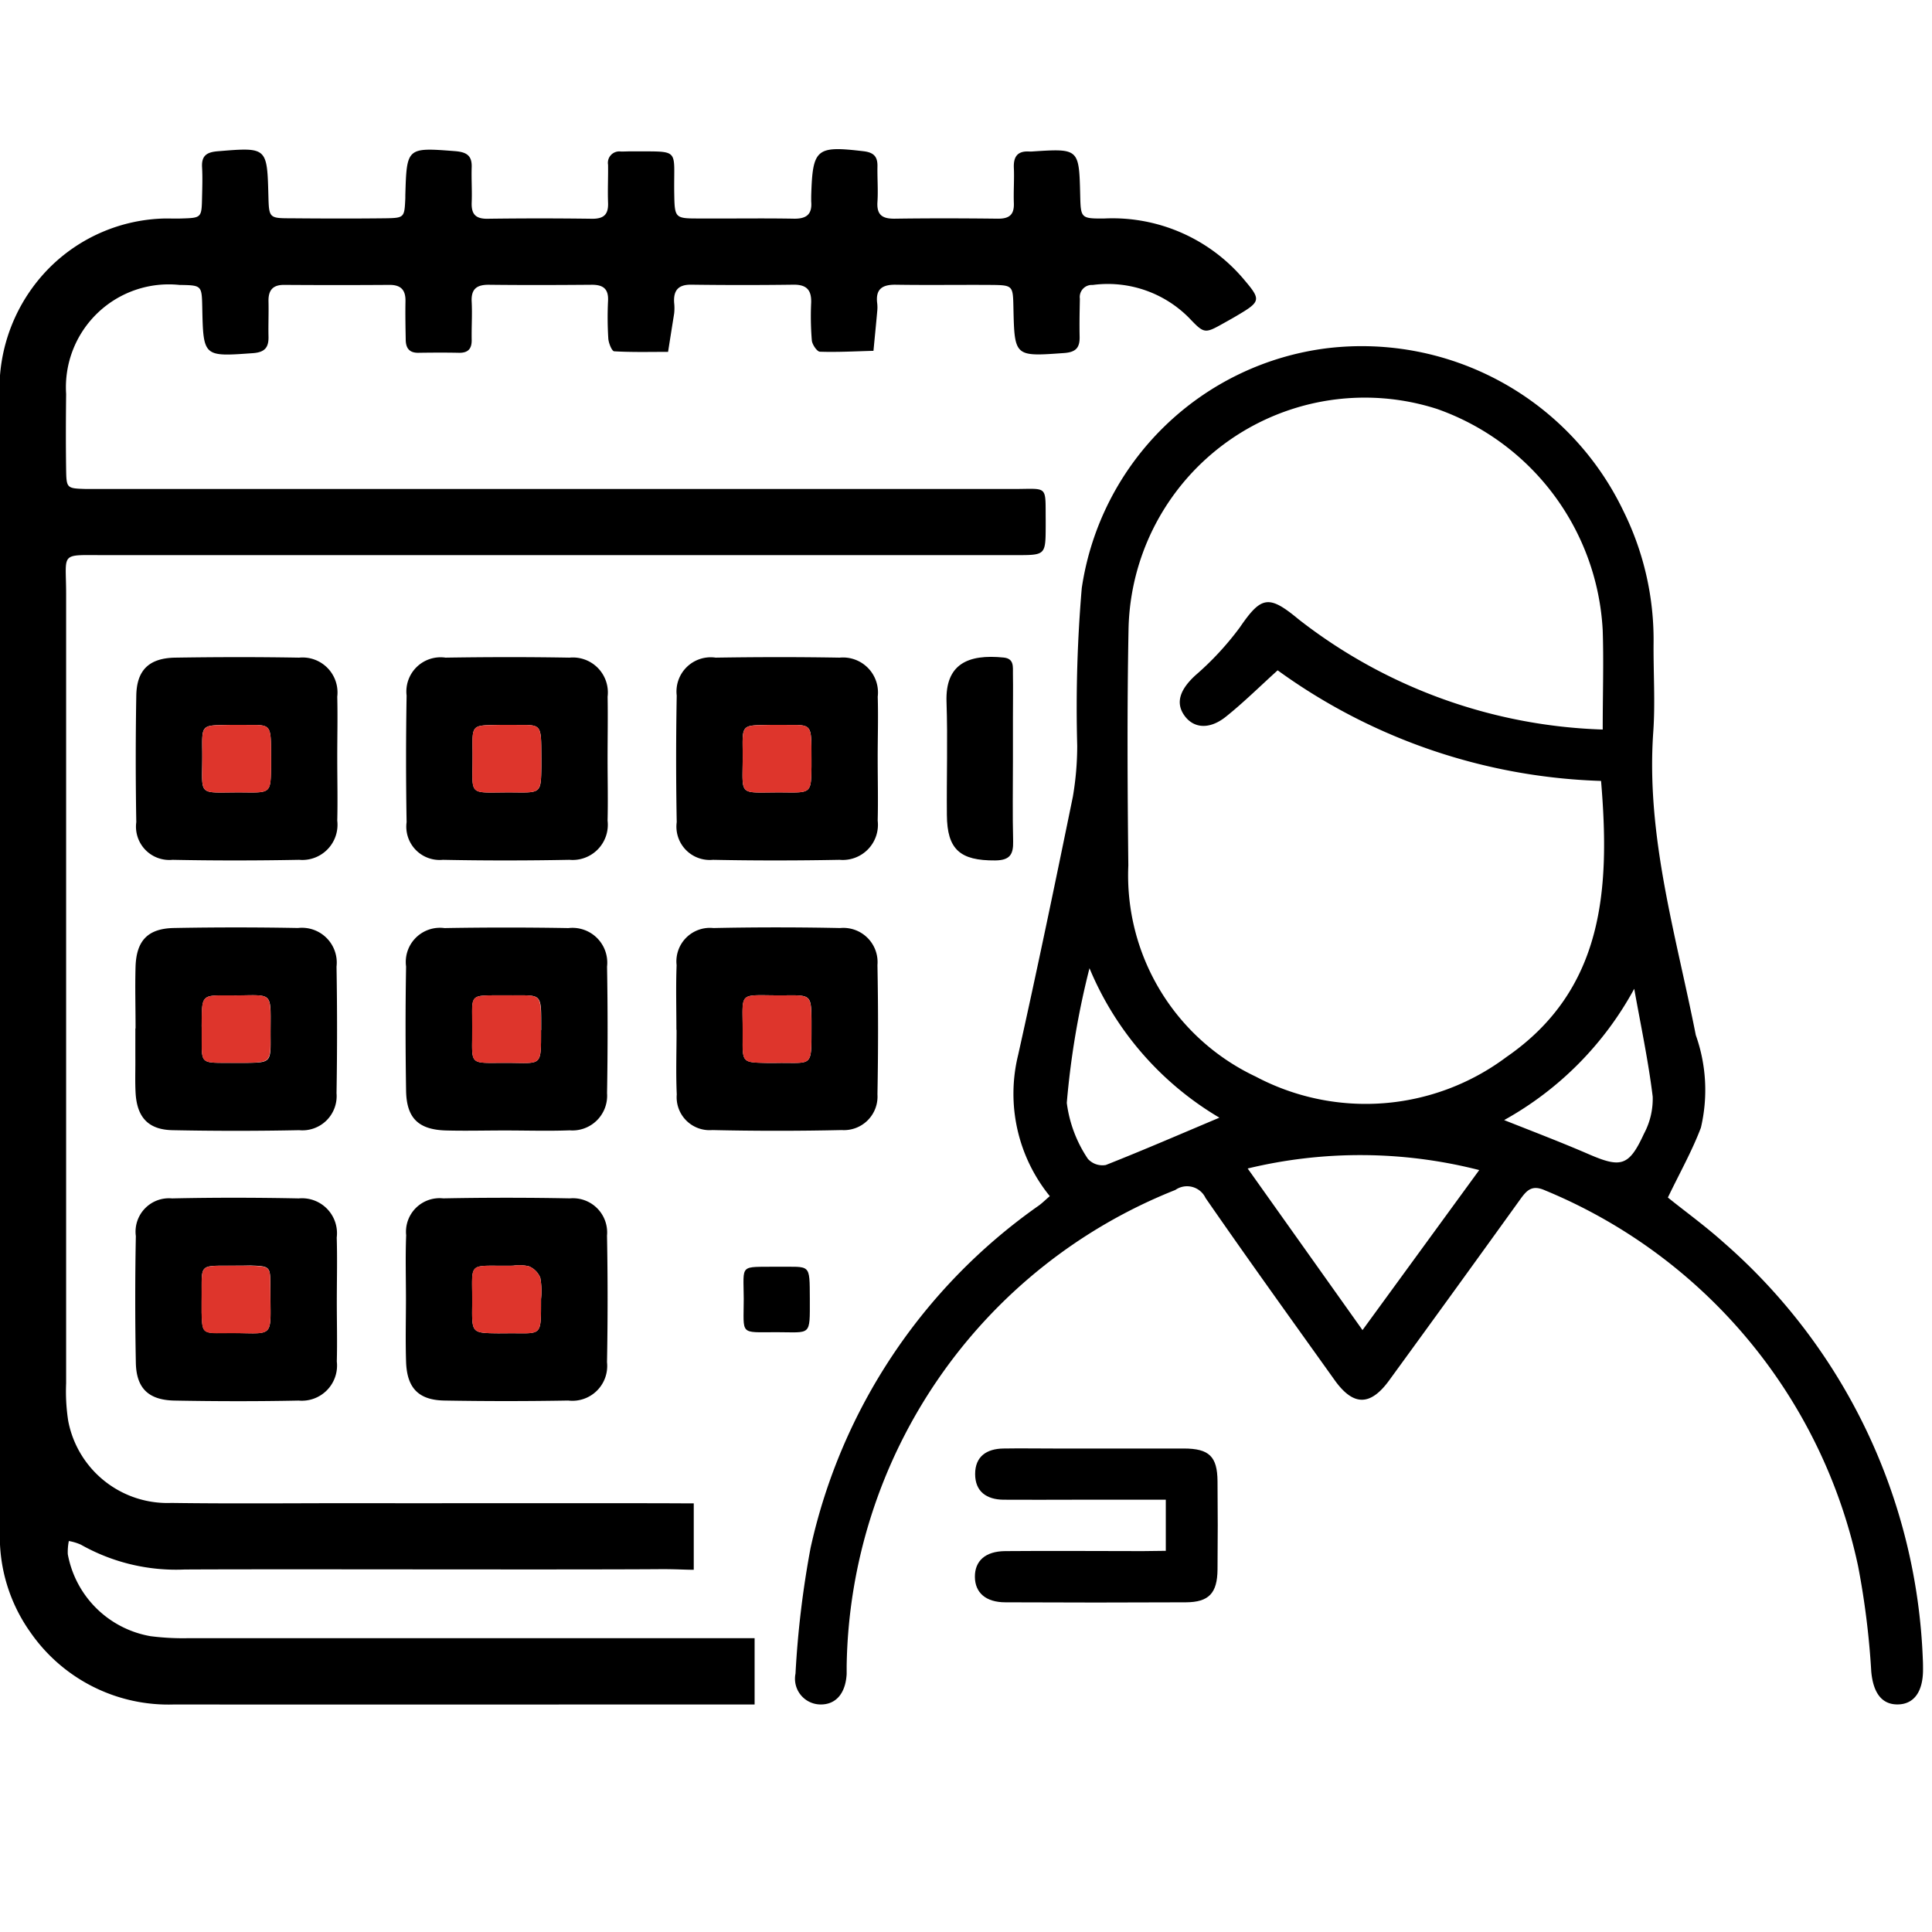 <svg xmlns="http://www.w3.org/2000/svg" width="48" height="48" viewBox="0 0 48 48"><g id="Group_60750" data-name="Group 60750" transform="translate(-1219 -918)"><path id="Path_50283" data-name="Path 50283" d="M0,0H48V48H0Z" transform="translate(1219 918)" fill="#fff"></path><g id="Group_52138" data-name="Group 52138" transform="translate(1178.754 1084.18)"><path id="Path_41141" data-name="Path 41141" d="M61.979-148.922a.869.869,0,0,0-.947-.97c-1.026-.021-2.053-.019-3.08,0a.85.85,0,0,0-.967.942q-.029,1.572,0,3.145a.828.828,0,0,0,.9.936c1.048.024,2.1.023,3.147,0a.874.874,0,0,0,.946-.974c.016-.512,0-1.026,0-1.539S62-148.409,61.979-148.922Z" transform="translate(0.069 0.052)" fill="#fff"></path><path id="Path_41142" data-name="Path 41142" d="M59.491-134.822c-.965.013-.846-.088-.847.8,0,.915-.113.828.813.828.87,0,.83.114.829-.827C60.286-134.918,60.318-134.812,59.491-134.822Z" transform="translate(0.075 0.113)" fill="#fff"></path><path id="Path_41143" data-name="Path 41143" d="M50.294-142.249c-.018,1.026-.016,2.053,0,3.08.01.684.3.971.984.993.491.016.982,0,1.473,0,.536,0,1.072.017,1.607-.005a.862.862,0,0,0,.928-.923q.03-1.571,0-3.145a.865.865,0,0,0-.96-.957q-1.539-.029-3.079,0A.849.849,0,0,0,50.294-142.249Z" transform="translate(0.041 0.079)" fill="#fff"></path><path id="Path_41144" data-name="Path 41144" d="M50.294-132.449c.022.646.307.948.948.96q1.539.03,3.08,0a.865.865,0,0,0,.964-.952q.029-1.572,0-3.146a.85.85,0,0,0-.923-.925q-1.572-.033-3.146,0a.835.835,0,0,0-.921.917c-.021.534-.005,1.07-.006,1.607C50.29-133.476,50.277-132.962,50.294-132.449Z" transform="translate(0.041 0.106)" fill="#fff"></path><path id="Path_41145" data-name="Path 41145" d="M61.048-143.2q-1.572-.03-3.147,0a.833.833,0,0,0-.914.922c-.02.535-.005,1.071-.005,1.607h0c0,.535-.019,1.072.005,1.607a.818.818,0,0,0,.884.884q1.607.036,3.213,0a.834.834,0,0,0,.889-.888q.035-1.606,0-3.213A.85.85,0,0,0,61.048-143.2Z" transform="translate(0.069 0.079)" fill="#fff"></path><path id="Path_41146" data-name="Path 41146" d="M48.6-142.244a.865.865,0,0,0-.958-.959q-1.539-.029-3.08,0c-.645.012-.932.308-.955.953-.019.512,0,1.026,0,1.539h0c0,.268,0,.535,0,.8s-.009.536.006.8c.035.6.315.911.917.923q1.572.033,3.147,0a.85.85,0,0,0,.928-.918Q48.624-140.671,48.6-142.244Z" transform="translate(0.014 0.079)" fill="#fff"></path><path id="Path_41147" data-name="Path 41147" d="M65.316-147.342v-1.071c0-.357,0-.714,0-1.071,0-.172.035-.379-.226-.407-.895-.1-1.455.17-1.424,1.1s0,1.876.009,2.813c.008.858.333,1.135,1.2,1.128.366,0,.454-.148.446-.478C65.3-146,65.316-146.672,65.316-147.342Z" transform="translate(0.096 0.052)" fill="#fff"></path><path id="Path_41148" data-name="Path 41148" d="M48.6-135.54a.869.869,0,0,0-.944-.972c-1.049-.02-2.1-.022-3.147,0a.83.83,0,0,0-.9.936q-.029,1.572,0,3.146c.012.636.315.93.966.941,1.026.018,2.052.02,3.079,0a.874.874,0,0,0,.948-.971c.016-.491,0-.982,0-1.473C48.6-134.469,48.614-135,48.6-135.54Z" transform="translate(0.014 0.106)" fill="#fff"></path><path id="Path_41149" data-name="Path 41149" d="M71.182-159.2a4.27,4.27,0,0,0-3.493-1.552c-.592.006-.592-.008-.606-.583-.028-1.158-.028-1.158-1.2-1.081a.5.5,0,0,1-.067,0c-.292-.017-.394.131-.381.409s-.011.583,0,.874-.117.389-.4.386c-.85-.01-1.7-.012-2.551,0-.308.005-.46-.084-.438-.417.019-.29-.005-.582,0-.873.007-.244-.082-.353-.34-.385-1.184-.14-1.271-.072-1.306,1.113,0,.044,0,.089,0,.134.028.319-.116.434-.434.428-.783-.014-1.567,0-2.351-.005-.608,0-.607-.007-.618-.643-.016-1.124.168-1.014-1.055-1.025-.089,0-.179.005-.268.005a.283.283,0,0,0-.321.329c.005.313-.012.628,0,.941.011.282-.094.4-.388.4q-1.31-.018-2.62,0c-.3,0-.39-.132-.38-.406.012-.29-.01-.582,0-.873s-.126-.375-.4-.4c-1.214-.094-1.214-.1-1.249,1.1,0,.022,0,.045,0,.067-.022.481-.022.492-.492.5-.784.009-1.567.007-2.352,0-.543,0-.543-.01-.558-.566-.032-1.2-.032-1.2-1.248-1.1-.273.021-.416.1-.4.395.014.246.006.493,0,.739-.01.521-.012.522-.509.537-.135.005-.269,0-.4,0a4.183,4.183,0,0,0-2.893,1.235,4.27,4.27,0,0,0-1.228,3.163c.013,4.678.006,9.357.006,14.036h0v5.776q0,4.231,0,8.463a4.1,4.1,0,0,0,.763,2.458,4.171,4.171,0,0,0,3.575,1.788c3.132.005,11.283,0,14.414,0v-1.647c-3.016,0-11.052,0-14.068,0a6.333,6.333,0,0,1-.937-.049,2.53,2.53,0,0,1-2.059-2.04,1.442,1.442,0,0,1,.026-.325,1.275,1.275,0,0,1,.3.091,4.806,4.806,0,0,0,2.576.617c2.283-.014,9.588.009,11.871-.009.369,0,.615.018.779.015v-1.649c-.048,0-.1,0-.167,0-1.074-.01-7.169,0-8.245-.005-1.522,0-3.045.015-4.568-.006a2.51,2.51,0,0,1-2.561-2.037,4.76,4.76,0,0,1-.052-.936q0-9.805,0-19.61c0-1.056-.175-.964.964-.965q11.319,0,22.637,0c.733,0,.733,0,.736-.726v-.135c-.009-.894.07-.782-.8-.782q-11.251,0-22.5,0c-.179,0-.358,0-.537,0-.483-.014-.492-.015-.5-.479-.009-.627-.007-1.253,0-1.881a2.556,2.556,0,0,1,2.816-2.71c.554.009.554.009.566.558.026,1.235.026,1.225,1.258,1.137.292-.021.394-.137.388-.409-.007-.291.007-.582,0-.874-.007-.273.1-.416.39-.413q1.309.009,2.62,0c.29,0,.4.137.393.412-.006.313,0,.627.006.94,0,.21.081.338.314.335.336-.005.672-.007,1.007,0,.229.005.322-.1.318-.322-.006-.313.016-.628,0-.94-.019-.327.127-.432.436-.428.85.01,1.7.007,2.552,0,.277,0,.413.1.4.394a8.385,8.385,0,0,0,.006.94c.007.113.088.315.146.319.445.026.893.014,1.339.014.05-.317.1-.634.151-.952a1.2,1.2,0,0,0,0-.268c-.02-.305.1-.453.425-.449q1.276.017,2.552,0c.323,0,.437.142.427.448a7.315,7.315,0,0,0,.017.939c.01.1.129.276.2.278.443.015.888-.011,1.331-.022.031-.326.064-.653.093-.979a.9.9,0,0,0,0-.2c-.046-.36.131-.469.466-.463.783.012,1.567,0,2.351.005.555.005.555.013.567.557.027,1.233.026,1.223,1.258,1.135.3-.021.393-.137.387-.409-.007-.313,0-.627.006-.941a.3.3,0,0,1,.319-.341,2.839,2.839,0,0,1,2.392.816c.382.4.388.4.875.126.117-.065.235-.131.35-.2C71.557-158.682,71.574-158.737,71.182-159.2Z" fill="#fff"></path><path id="Path_41150" data-name="Path 41150" d="M71.182-159.2a4.27,4.27,0,0,0-3.493-1.552c-.592.006-.592-.008-.606-.583-.028-1.158-.028-1.158-1.2-1.081a.5.5,0,0,1-.067,0c-.292-.017-.394.131-.381.409s-.011.583,0,.874-.117.389-.4.386c-.85-.01-1.7-.012-2.551,0-.308.005-.46-.084-.438-.417.019-.29-.005-.582,0-.873.007-.244-.082-.353-.34-.385-1.184-.14-1.271-.072-1.306,1.113,0,.044,0,.089,0,.134.028.319-.116.434-.434.428-.783-.014-1.567,0-2.351-.005-.608,0-.607-.007-.618-.643-.016-1.124.168-1.014-1.055-1.025-.089,0-.179.005-.268.005a.283.283,0,0,0-.321.329c.005.313-.012.628,0,.941.011.282-.094.4-.388.4q-1.31-.018-2.62,0c-.3,0-.39-.132-.38-.406.012-.29-.01-.582,0-.873s-.126-.375-.4-.4c-1.214-.094-1.214-.1-1.249,1.1,0,.022,0,.045,0,.067-.022.481-.022.492-.492.5-.784.009-1.567.007-2.352,0-.543,0-.543-.01-.558-.566-.032-1.2-.032-1.2-1.248-1.1-.273.021-.416.1-.4.395.014.246.006.493,0,.739-.01.521-.012.522-.509.537-.135.005-.269,0-.4,0a4.183,4.183,0,0,0-2.893,1.235,4.27,4.27,0,0,0-1.228,3.163c.013,4.678.006,9.357.006,14.036h0v5.776q0,4.231,0,8.463a4.1,4.1,0,0,0,.763,2.458,4.171,4.171,0,0,0,3.575,1.788c3.132.005,11.283,0,14.414,0v-1.647c-3.016,0-11.052,0-14.068,0a6.333,6.333,0,0,1-.937-.049,2.53,2.53,0,0,1-2.059-2.04,1.442,1.442,0,0,1,.026-.325,1.275,1.275,0,0,1,.3.091,4.806,4.806,0,0,0,2.576.617c2.283-.014,9.588.009,11.871-.009.369,0,.615.018.779.015v-1.649c-.048,0-.1,0-.167,0-1.074-.01-7.169,0-8.245-.005-1.522,0-3.045.015-4.568-.006a2.51,2.51,0,0,1-2.561-2.037,4.76,4.76,0,0,1-.052-.936q0-9.805,0-19.61c0-1.056-.175-.964.964-.965q11.319,0,22.637,0c.733,0,.733,0,.736-.726v-.135c-.009-.894.07-.782-.8-.782q-11.251,0-22.5,0c-.179,0-.358,0-.537,0-.483-.014-.492-.015-.5-.479-.009-.627-.007-1.253,0-1.881a2.556,2.556,0,0,1,2.816-2.71c.554.009.554.009.566.558.026,1.235.026,1.225,1.258,1.137.292-.021.394-.137.388-.409-.007-.291.007-.582,0-.874-.007-.273.1-.416.39-.413q1.309.009,2.62,0c.29,0,.4.137.393.412-.006.313,0,.627.006.94,0,.21.081.338.314.335.336-.005.672-.007,1.007,0,.229.005.322-.1.318-.322-.006-.313.016-.628,0-.94-.019-.327.127-.432.436-.428.85.01,1.7.007,2.552,0,.277,0,.413.1.4.394a8.385,8.385,0,0,0,.006.94c.007.113.088.315.146.319.445.026.893.014,1.339.014.05-.317.1-.634.151-.952a1.2,1.2,0,0,0,0-.268c-.02-.305.1-.453.425-.449q1.276.017,2.552,0c.323,0,.437.142.427.448a7.315,7.315,0,0,0,.017.939c.01.1.129.276.2.278.443.015.888-.011,1.331-.022.031-.326.064-.653.093-.979a.9.9,0,0,0,0-.2c-.046-.36.131-.469.466-.463.783.012,1.567,0,2.351.005.555.005.555.013.567.557.027,1.233.026,1.223,1.258,1.135.3-.021.393-.137.387-.409-.007-.313,0-.627.006-.941a.3.3,0,0,1,.319-.341,2.839,2.839,0,0,1,2.392.816c.382.4.388.4.875.126.117-.065.235-.131.35-.2C71.557-158.682,71.574-158.737,71.182-159.2Z"></path><path id="Path_41151" data-name="Path 41151" d="M48.6-133.933c0,.491.013.982,0,1.473a.874.874,0,0,1-.948.971c-1.026.021-2.052.019-3.079,0-.651-.011-.954-.305-.966-.941q-.03-1.572,0-3.146a.83.83,0,0,1,.9-.936c1.048-.023,2.1-.021,3.147,0a.869.869,0,0,1,.944.972C48.614-135,48.6-134.469,48.6-133.933Zm-2.486-.908c-1,.011-.857-.1-.872.9q0,.133,0,.265c.015.5.016.517.529.509,1.353-.02,1.174.243,1.178-1.2,0-.46-.02-.461-.5-.478C46.336-134.843,46.225-134.84,46.114-134.841Z" transform="translate(0.014 0.106)"></path><path id="Path_41152" data-name="Path 41152" d="M52.751-138.173c-.491,0-.982.013-1.473,0-.68-.022-.974-.309-.984-.993-.016-1.026-.018-2.053,0-3.08a.849.849,0,0,1,.954-.955q1.538-.027,3.079,0a.865.865,0,0,1,.96.957q.027,1.572,0,3.145a.862.862,0,0,1-.928.923C53.823-138.156,53.287-138.173,52.751-138.173Zm.9-2.493c0-.981.04-.852-.857-.865h-.066c-.886.006-.791-.058-.788.783,0,.994-.128.892.875.895C53.675-139.85,53.646-139.745,53.647-140.667Z" transform="translate(0.041 0.079)"></path><path id="Path_41153" data-name="Path 41153" d="M43.6-140.711c0-.513-.015-1.027,0-1.539.023-.645.31-.941.955-.953q1.539-.029,3.08,0a.865.865,0,0,1,.958.959q.026,1.572,0,3.146a.85.85,0,0,1-.928.918q-1.572.032-3.147,0c-.6-.012-.882-.318-.917-.923-.015-.267-.005-.535-.006-.8s0-.535,0-.8Zm1.643-.041c.015,1-.126.889.873.9.067,0,.134,0,.2,0,.631-.007.643-.007.639-.611-.008-1.254.13-1.051-1.048-1.065-.656-.008-.657,0-.662.644C45.242-140.84,45.243-140.8,45.242-140.752Z" transform="translate(0.014 0.079)"></path><path id="Path_41154" data-name="Path 41154" d="M50.291-133.989c0-.536-.016-1.072.005-1.607a.835.835,0,0,1,.921-.917q1.572-.03,3.146,0a.85.85,0,0,1,.923.925q.029,1.572,0,3.146a.865.865,0,0,1-.964.952q-1.539.027-3.08,0c-.641-.012-.926-.314-.948-.96C50.277-132.962,50.29-133.476,50.291-133.989Zm2.49.828c.9-.012.863.127.866-.853a1.853,1.853,0,0,0-.019-.529.527.527,0,0,0-.279-.281,1.01,1.01,0,0,0-.395-.016c-1.192.019-1-.157-1.018,1.018-.007.655,0,.655.646.662Z" transform="translate(0.041 0.106)"></path><path id="Path_41155" data-name="Path 41155" d="M61.983-147.383c0,.513.013,1.027,0,1.539a.874.874,0,0,1-.946.974c-1.048.02-2.1.021-3.147,0a.828.828,0,0,1-.9-.936q-.029-1.572,0-3.145a.85.85,0,0,1,.967-.942c1.026-.016,2.053-.018,3.08,0a.869.869,0,0,1,.947.97C62-148.409,61.982-147.9,61.983-147.383Zm-2.518-.838c-.089,0-.178,0-.266,0-.566.011-.579.011-.571.6.018,1.259-.2,1.06,1.09,1.077.61.007.61-.006.62-.632,0-.066,0-.133,0-.2C60.334-148.348,60.375-148.207,59.465-148.221Z" transform="translate(0.069 0.052)"></path><path id="Path_41156" data-name="Path 41156" d="M56.982-140.673c0-.535-.015-1.071.005-1.607a.833.833,0,0,1,.914-.922q1.572-.033,3.147,0a.85.85,0,0,1,.929.918q.03,1.607,0,3.213a.834.834,0,0,1-.889.888q-1.606.036-3.213,0a.818.818,0,0,1-.884-.884c-.024-.534-.005-1.071-.005-1.607Zm2.486.822c.9-.013.867.13.871-.85,0-.066,0-.133,0-.2-.009-.623-.01-.636-.623-.629-1.285.016-1.07-.186-1.087,1.079-.007.586.006.587.574.6C59.29-139.849,59.38-139.851,59.468-139.85Z" transform="translate(0.069 0.079)"></path><path id="Path_41157" data-name="Path 41157" d="M65.316-147.342c0,.67-.012,1.34.005,2.009.008.33-.08.475-.446.478-.869.007-1.194-.269-1.2-1.128-.009-.937.023-1.876-.009-2.812s.529-1.192,1.424-1.1c.261.028.223.235.226.407.006.357,0,.714,0,1.071Z" transform="translate(0.096 0.052)"></path><path id="Path_41158" data-name="Path 41158" d="M59.491-134.822c.826.01.794-.1.8.8,0,.942.04.827-.829.827-.927,0-.814.086-.813-.828C58.645-134.91,58.527-134.809,59.491-134.822Z" transform="translate(0.075 0.113)"></path><path id="Path_41159" data-name="Path 41159" d="M46.108-134.847c.11,0,.222,0,.332,0,.483.017.505.018.5.478,0,1.439.175,1.176-1.178,1.2-.513.008-.514-.012-.529-.509q0-.133,0-.265C45.251-134.943,45.106-134.837,46.108-134.847Z" transform="translate(0.02 0.113)" fill="#de352c"></path><path id="Path_41160" data-name="Path 41160" d="M53.64-140.673c0,.922.028.816-.836.813-1,0-.871.1-.875-.895,0-.841-.1-.777.788-.783h.066C53.68-141.526,53.636-141.654,53.64-140.673Z" transform="translate(0.048 0.086)" fill="#de352c"></path><path id="Path_41161" data-name="Path 41161" d="M45.236-140.759c0-.044,0-.088,0-.133.005-.641.006-.652.662-.644,1.178.014,1.04-.189,1.048,1.065,0,.6-.008.6-.639.611-.066,0-.133,0-.2,0C45.109-139.87,45.25-139.758,45.236-140.759Z" transform="translate(0.02 0.086)" fill="#de352c"></path><path id="Path_41162" data-name="Path 41162" d="M52.774-133.167h-.2c-.643-.007-.653-.007-.646-.662.014-1.175-.174-1,1.018-1.018a1.009,1.009,0,0,1,.395.016.527.527,0,0,1,.279.281,1.853,1.853,0,0,1,.019.529C53.637-133.041,53.676-133.179,52.774-133.167Z" transform="translate(0.048 0.113)" fill="#de352c"></path><path id="Path_41163" data-name="Path 41163" d="M59.458-148.228c.91.014.869-.127.874.847,0,.066,0,.133,0,.2-.009.626-.009.639-.62.632-1.289-.017-1.072.182-1.09-1.077-.008-.589.005-.589.571-.6C59.281-148.229,59.369-148.228,59.458-148.228Z" transform="translate(0.075 0.058)" fill="#de352c"></path><path id="Path_41164" data-name="Path 41164" d="M55.293-148.922a.869.869,0,0,0-.947-.97c-1.026-.021-2.053-.019-3.08,0a.85.85,0,0,0-.967.942q-.029,1.572,0,3.145a.828.828,0,0,0,.9.936c1.048.024,2.1.023,3.147,0a.874.874,0,0,0,.946-.974c.016-.512,0-1.026,0-1.539S55.31-148.409,55.293-148.922Z" transform="translate(0.041 0.052)" fill="#fff"></path><path id="Path_41165" data-name="Path 41165" d="M55.3-147.383c0,.513.013,1.027,0,1.539a.874.874,0,0,1-.946.974c-1.048.02-2.1.021-3.147,0a.828.828,0,0,1-.9-.936q-.027-1.572,0-3.145a.85.85,0,0,1,.967-.942c1.026-.016,2.053-.018,3.08,0a.869.869,0,0,1,.947.97C55.31-148.409,55.3-147.9,55.3-147.383Zm-2.518-.838c-.089,0-.178,0-.266,0-.566.011-.579.011-.571.6.018,1.259-.2,1.06,1.09,1.077.61.007.61-.006.62-.632,0-.066,0-.133,0-.2C53.648-148.348,53.689-148.207,52.779-148.221Z" transform="translate(0.041 0.052)"></path><path id="Path_41166" data-name="Path 41166" d="M52.772-148.228c.91.014.869-.127.874.847,0,.066,0,.133,0,.2-.009.626-.009.639-.62.632-1.289-.017-1.072.182-1.09-1.077-.008-.589.005-.589.571-.6C52.595-148.229,52.683-148.228,52.772-148.228Z" transform="translate(0.048 0.058)" fill="#de352c"></path><path id="Path_41167" data-name="Path 41167" d="M48.607-148.922a.869.869,0,0,0-.947-.97c-1.026-.021-2.052-.019-3.08,0-.647.011-.955.308-.966.942q-.029,1.572,0,3.145a.828.828,0,0,0,.9.936c1.048.024,2.1.023,3.147,0a.874.874,0,0,0,.946-.974c.016-.512,0-1.026,0-1.539S48.624-148.409,48.607-148.922Z" transform="translate(0.014 0.052)" fill="#fff"></path><path id="Path_41168" data-name="Path 41168" d="M48.611-147.383c0,.513.013,1.027,0,1.539a.874.874,0,0,1-.946.974c-1.048.02-2.1.021-3.147,0a.828.828,0,0,1-.9-.936q-.027-1.572,0-3.145c.011-.634.319-.931.966-.942,1.027-.016,2.053-.018,3.08,0a.869.869,0,0,1,.947.97C48.624-148.409,48.61-147.9,48.611-147.383Zm-2.518-.838c-.089,0-.178,0-.266,0-.566.011-.579.011-.571.6.018,1.259-.2,1.06,1.09,1.077.61.007.61-.006.62-.632,0-.066,0-.133,0-.2C46.962-148.348,47-148.207,46.093-148.221Z" transform="translate(0.014 0.052)"></path><path id="Path_41169" data-name="Path 41169" d="M46.086-148.228c.91.014.869-.127.874.847,0,.066,0,.133,0,.2-.009.626-.009.639-.62.632-1.289-.017-1.072.182-1.09-1.077-.008-.589.005-.589.571-.6C45.909-148.229,46-148.228,46.086-148.228Z" transform="translate(0.021 0.058)" fill="#de352c"></path><path id="Path_41170" data-name="Path 41170" d="M59.461-139.858c-.088,0-.178,0-.266,0-.568-.01-.581-.011-.574-.6.017-1.265-.2-1.063,1.087-1.079.613-.007.614.006.623.629,0,.066,0,.133,0,.2C60.328-139.728,60.365-139.87,59.461-139.858Z" transform="translate(0.075 0.086)" fill="#de352c"></path><g id="Group_52137" data-name="Group 52137" transform="translate(60.001 -157.596)"><path id="Path_41171" data-name="Path 41171" d="M66.247-136.482a4.035,4.035,0,0,1-.787-3.506c.477-2.137.922-4.279,1.361-6.424a7.538,7.538,0,0,0,.107-1.261,35.007,35.007,0,0,1,.113-3.915,7.043,7.043,0,0,1,6.109-5.962A7.209,7.209,0,0,1,80.5-153.5a7.2,7.2,0,0,1,.748,3.244c-.008.747.044,1.5-.008,2.241-.183,2.59.566,5.043,1.057,7.533a4.076,4.076,0,0,1,.126,2.3c-.219.578-.526,1.123-.82,1.734.4.324.911.693,1.375,1.108a14.459,14.459,0,0,1,4.959,10.367c.005.084.005.17.005.254,0,.554-.229.866-.638.865-.39,0-.6-.292-.648-.814a20.138,20.138,0,0,0-.327-2.621,13.036,13.036,0,0,0-7.774-9.335c-.323-.145-.452-.012-.617.217q-1.621,2.253-3.258,4.5c-.468.643-.89.645-1.353,0-1.075-1.505-2.157-3.007-3.21-4.529a.508.508,0,0,0-.751-.2A12.936,12.936,0,0,0,61.2-124.81c0,.067,0,.136,0,.2-.027.481-.266.76-.647.757a.639.639,0,0,1-.624-.766,23.845,23.845,0,0,1,.375-3.126,14.092,14.092,0,0,1,5.658-8.495C66.049-136.3,66.132-136.384,66.247-136.482Zm13.737-11.593c0-.876.026-1.671,0-2.463a6.174,6.174,0,0,0-4.111-5.5,5.87,5.87,0,0,0-7.67,5.481c-.037,1.953-.026,3.907-.005,5.86a5.527,5.527,0,0,0,3.164,5.244,5.835,5.835,0,0,0,6.229-.485c2.439-1.682,2.575-4.2,2.352-6.86a14.449,14.449,0,0,1-8.035-2.748c-.46.416-.856.809-1.291,1.156-.407.323-.8.286-1.027-.034s-.105-.65.277-1a7.336,7.336,0,0,0,1.1-1.187c.534-.779.718-.819,1.464-.2A12.93,12.93,0,0,0,79.984-148.075ZM76.916-137.13a11.928,11.928,0,0,0-5.753-.039l2.853,4.015Zm-6.452-1.3a7.772,7.772,0,0,1-3.231-3.715,20.65,20.65,0,0,0-.564,3.346,3.221,3.221,0,0,0,.524,1.39.486.486,0,0,0,.446.153C68.576-137.626,69.5-138.027,70.464-138.433Zm7.073.059c.757.3,1.436.559,2.1.847.8.346,1,.3,1.371-.507a1.836,1.836,0,0,0,.218-.923c-.11-.9-.3-1.787-.459-2.68A8.2,8.2,0,0,1,77.537-138.373Z" transform="translate(-59.92 157.616)"></path><path id="Path_41172" data-name="Path 41172" d="M69.111-127.782v-1.27H66.857c-.594,0-1.19.005-1.783,0-.414-.006-.7-.2-.7-.638s.286-.627.7-.634.849,0,1.274,0c1.07,0,2.14,0,3.21,0,.633,0,.833.2.838.814q.011,1.095,0,2.191c-.005.589-.214.813-.786.816q-2.241.011-4.483,0c-.49,0-.757-.24-.759-.634s.259-.634.752-.638c1.138-.01,2.276,0,3.414,0Z" transform="translate(-59.902 157.728)"></path></g></g></g></svg>